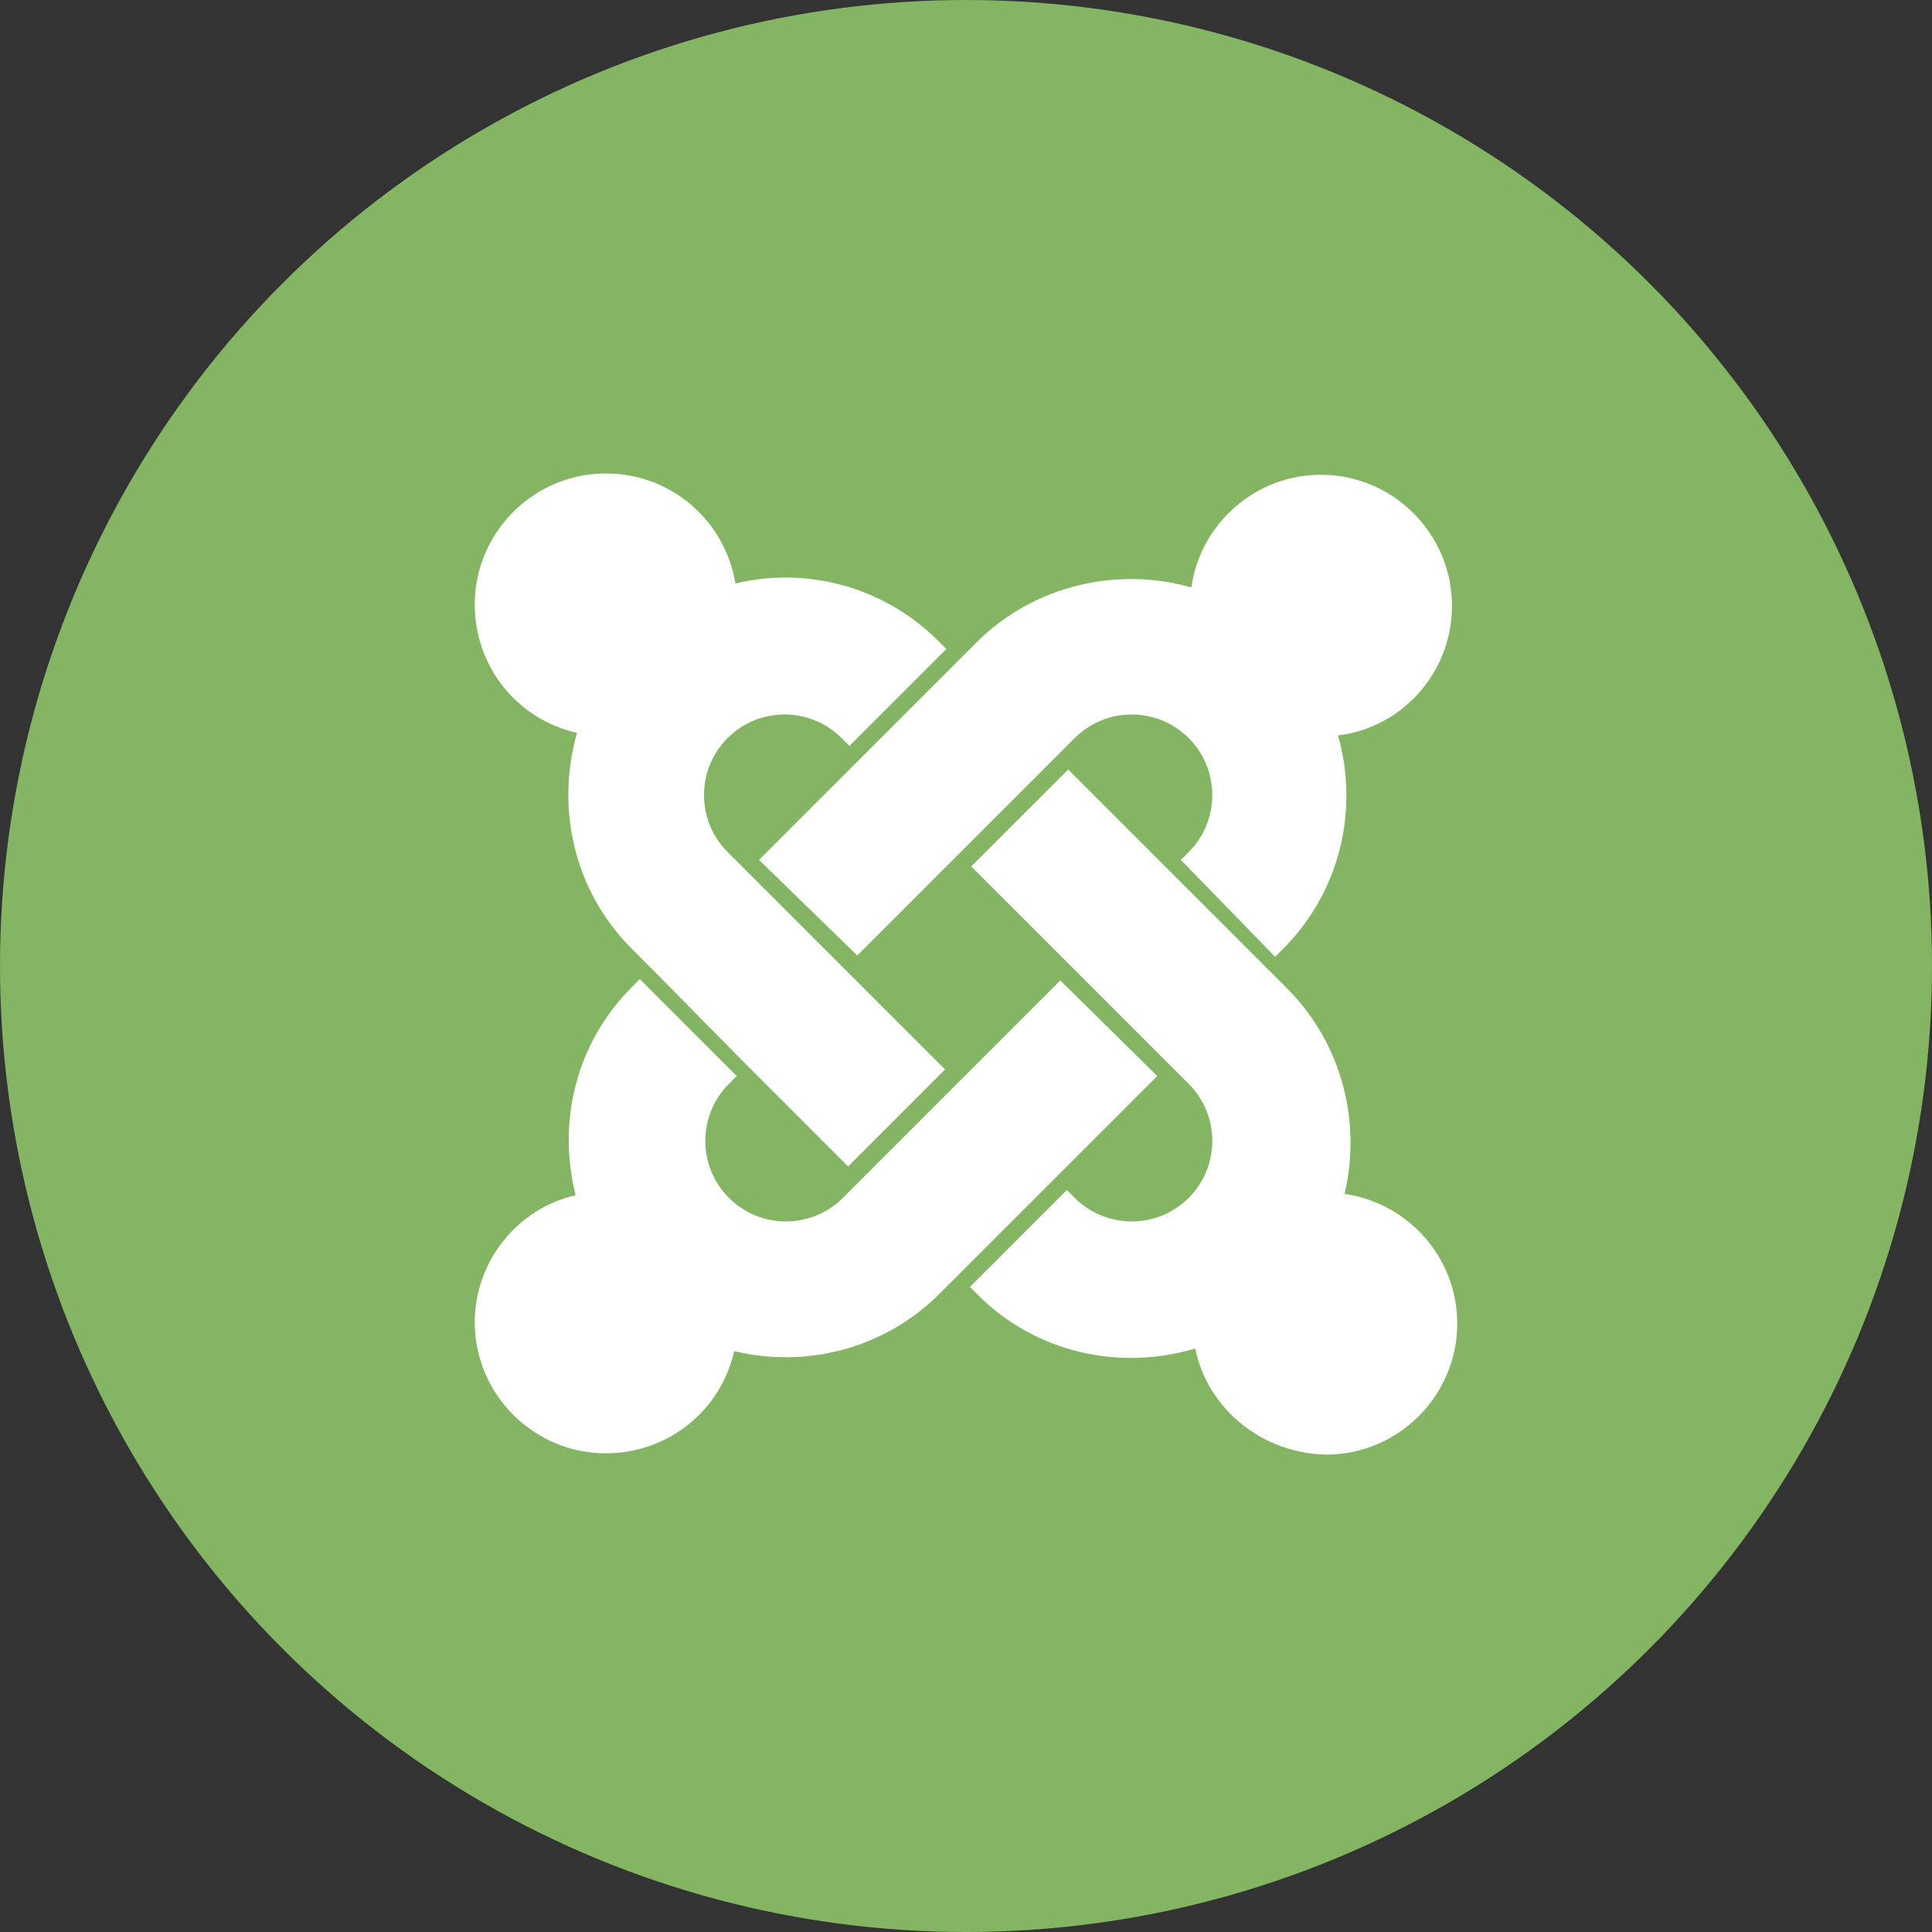 <?xml version="1.0" encoding="UTF-8"?>
<svg width="120px" height="120px" viewBox="0 0 120 120" version="1.1" xmlns="http://www.w3.org/2000/svg" xmlns:xlink="http://www.w3.org/1999/xlink">
    <rect x="0" y="0" width="120" height="120" fill="#333333" stroke="none"/>
    <!-- Generator: Sketch 52.6 (67491) - http://www.bohemiancoding.com/sketch -->
    <title>bubble_joomla</title>
    <desc>Created with Sketch.</desc>
    <g id="Desktop" stroke="none" stroke-width="1" fill="none" fill-rule="evenodd">
        <g id="WS-Landing-Page" transform="translate(-1250, -3136)">
            <g id="Group-19" transform="translate(0, 3084)">
                <g id="bubble_joomla" transform="translate(1250, 52)">
                    <circle id="Oval" fill="#83B563" fill-rule="nonzero" cx="60" cy="60" r="60"></circle>
                    <g id="Joomla%21-Logo" transform="translate(29, 29)" fill="#FFFFFF">
                        <g id="brandmark">
                            <path d="M11.391,31.081 L10.252,29.942 C6.591,26.281 5.533,21.155 6.835,16.517 C3.173,15.703 0.488,12.449 0.488,8.543 C0.488,4.068 4.15,0.407 8.625,0.407 C12.693,0.407 16.029,3.336 16.68,7.241 C21.073,6.184 25.874,7.404 29.291,10.822 L29.78,11.31 L23.759,17.331 L23.27,16.843 C21.318,14.89 18.144,14.89 16.192,16.843 C14.239,18.795 14.239,21.969 16.192,23.921 L29.698,37.428 L23.677,43.449 L17.331,37.102 L11.391,31.081 Z" id="j-green"></path>
                            <path d="M18.144,24.409 L24.491,18.063 L30.512,12.042 L31.651,10.903 C35.231,7.323 40.438,6.184 44.995,7.486 C45.564,3.499 48.982,0.488 53.05,0.488 C57.525,0.488 61.186,4.15 61.186,8.625 C61.186,12.774 58.094,16.192 54.108,16.68 C55.409,21.236 54.27,26.362 50.69,29.942 L50.202,30.43 L44.344,24.409 L44.832,23.921 C46.785,21.969 46.785,18.795 44.832,16.843 C42.879,14.89 39.706,14.89 37.753,16.843 L36.614,17.982 L30.593,24.003 L24.247,30.349 L18.144,24.409 Z" id="j-orange"></path>
                            <path d="M45.239,54.759 C40.601,56.142 35.394,55.084 31.732,51.423 L31.244,50.934 L37.265,44.913 L37.753,45.402 C39.706,47.354 42.879,47.354 44.832,45.402 C46.785,43.449 46.785,40.276 44.832,38.323 L43.693,37.184 L37.672,31.163 L31.325,24.816 L37.346,18.795 L50.934,32.383 C54.352,35.801 55.572,40.682 54.514,45.157 C58.501,45.727 61.512,49.144 61.512,53.213 C61.512,57.688 57.85,61.349 53.375,61.349 C49.307,61.268 45.971,58.42 45.239,54.759 Z" id="j-red"></path>
                            <path d="M42.879,37.835 L36.533,44.181 L30.512,50.202 L29.373,51.341 C25.874,54.84 20.992,55.979 16.598,54.921 C15.785,58.583 12.53,61.268 8.625,61.268 C4.15,61.268 0.488,57.606 0.488,53.131 C0.488,49.307 3.173,46.052 6.753,45.239 C5.614,40.682 6.753,35.801 10.252,32.302 L10.74,31.814 L16.761,37.835 L16.273,38.323 C14.32,40.276 14.32,43.449 16.273,45.402 C18.226,47.354 21.399,47.354 23.352,45.402 L24.491,44.262 L30.512,38.241 L36.858,31.895 L42.879,37.835 Z" id="j-blue"></path>
                        </g>
                    </g>
                </g>
            </g>
        </g>
    </g>
</svg>